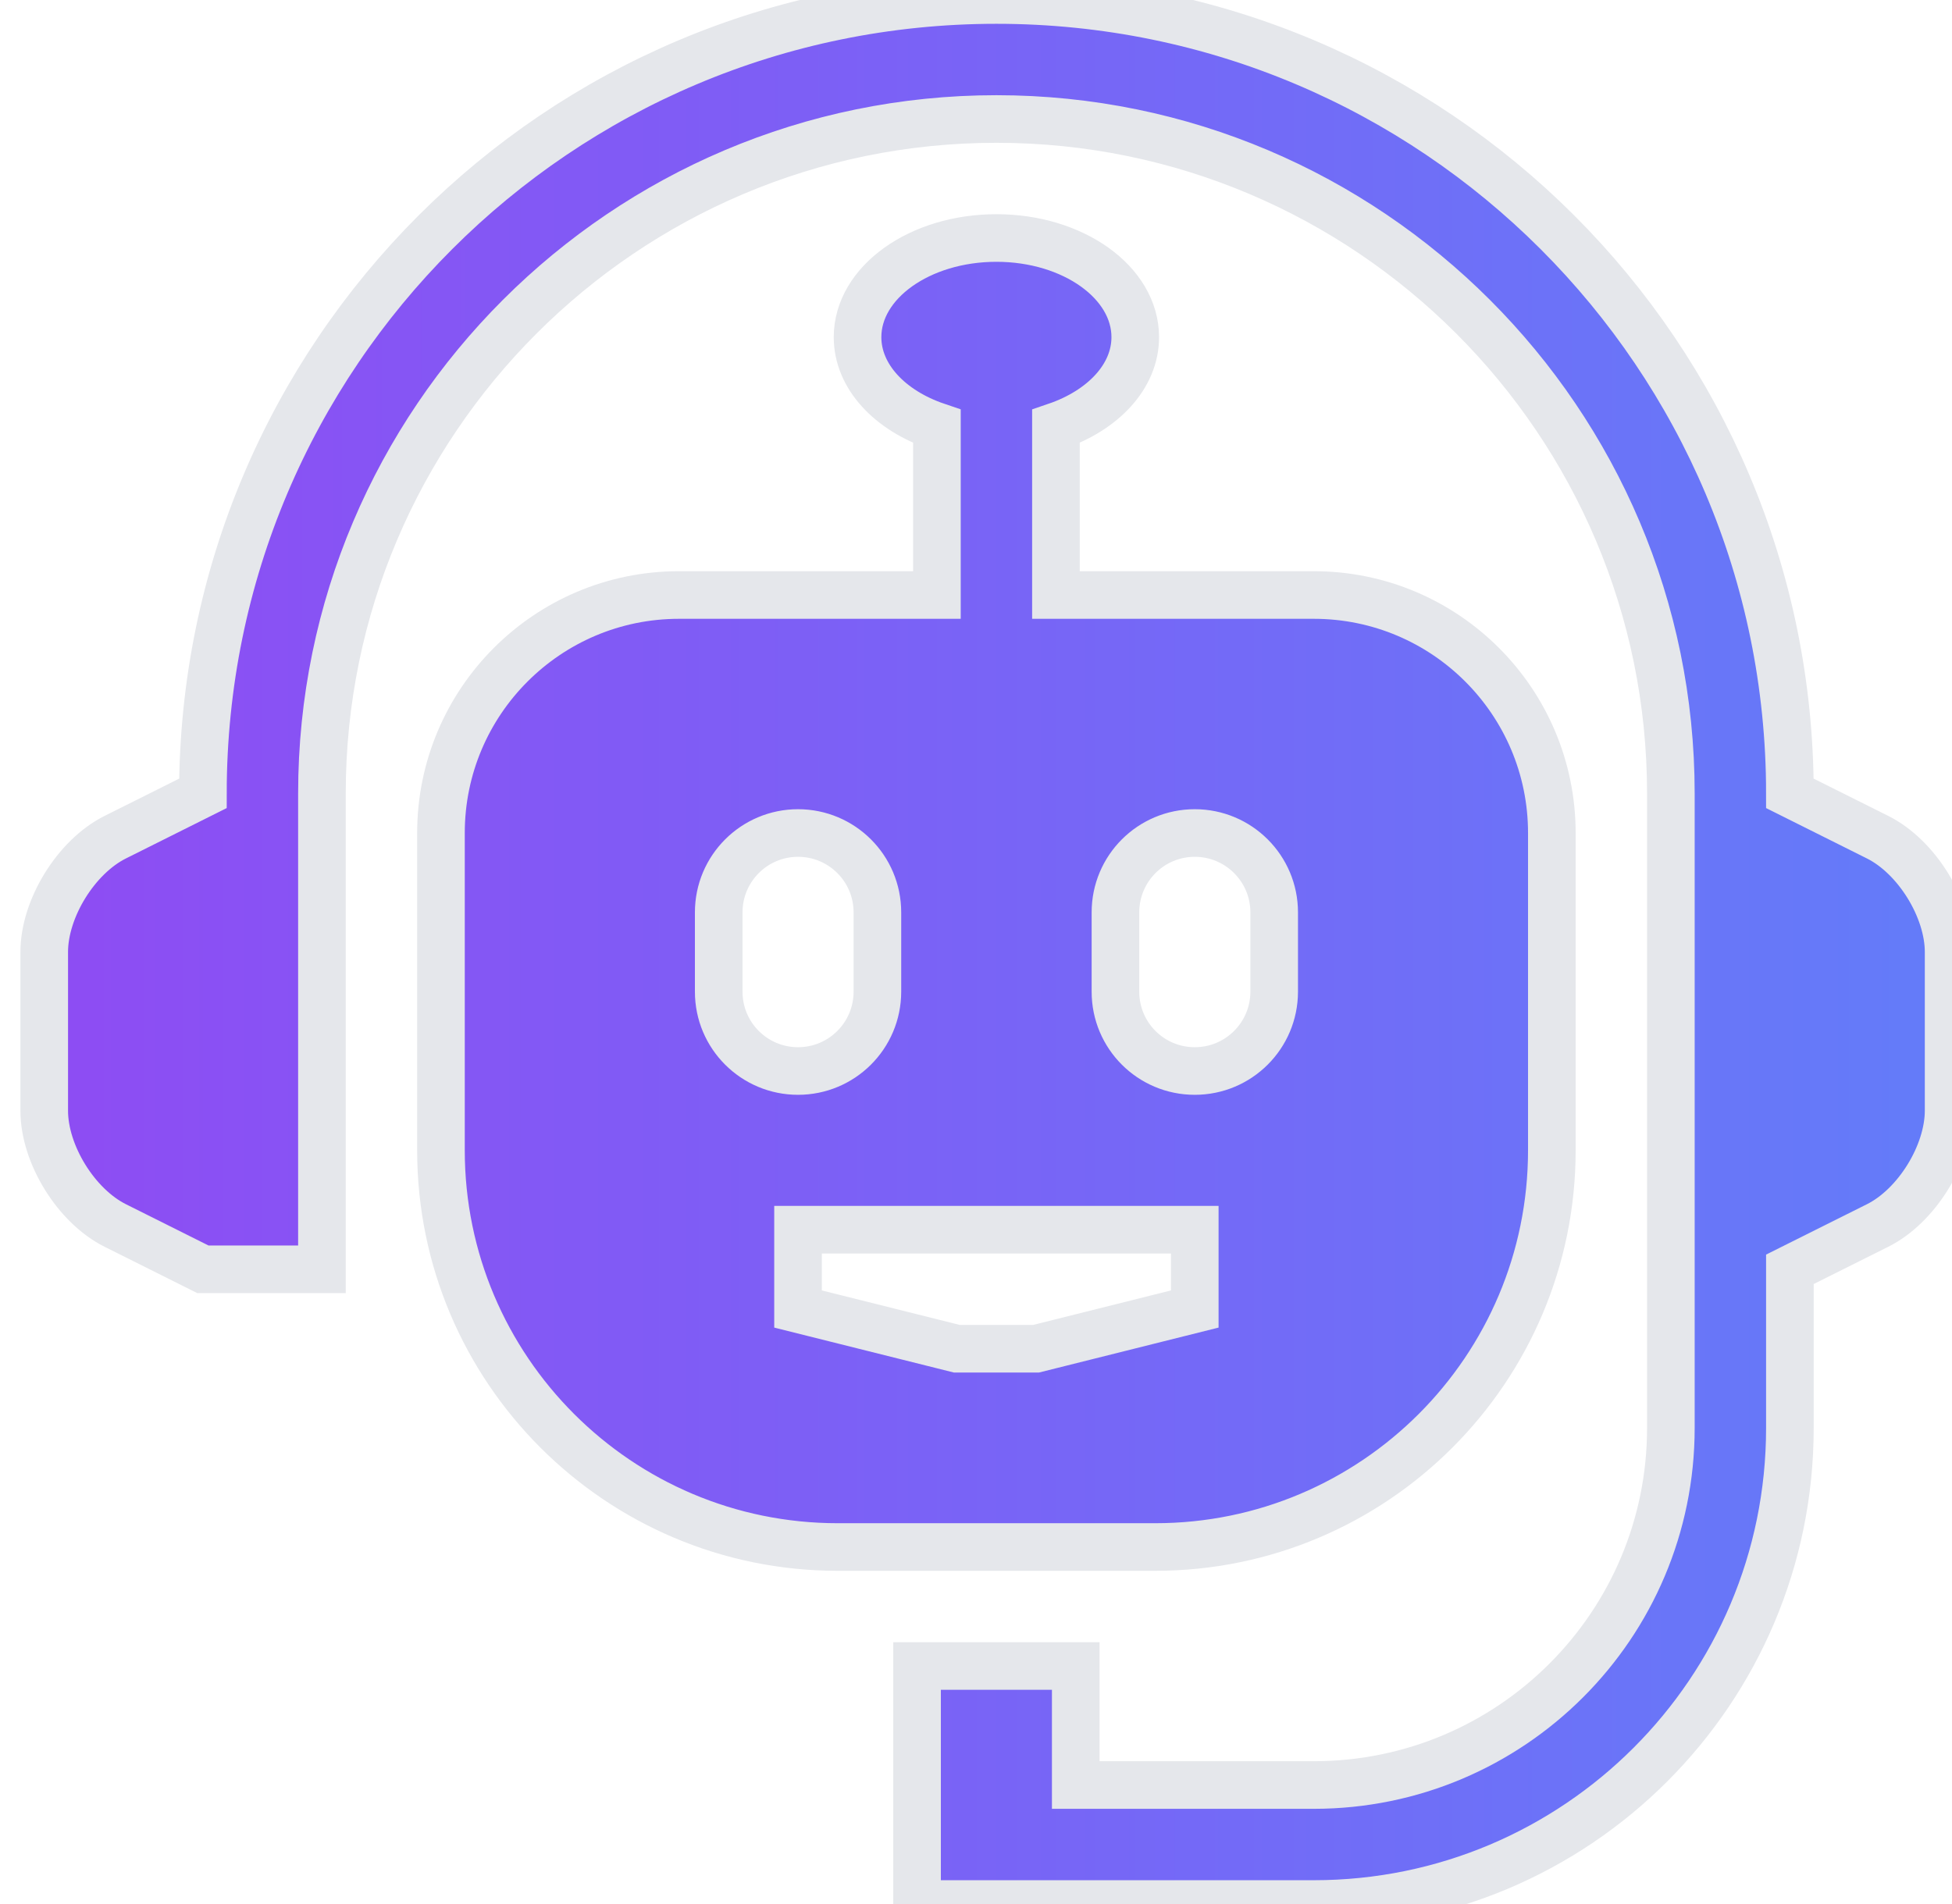 <svg width="41" height="40" viewBox="0 0 41 40" fill="none" xmlns="http://www.w3.org/2000/svg">
<path d="M20.929 0C30.133 0 37.595 7.461 37.595 16.667L39.438 17.588C40.258 17.998 40.929 19.084 40.929 20V23.334C40.928 24.25 40.258 25.335 39.438 25.745L37.595 26.666V30C37.595 35.523 33.117 40 27.595 40H19.262V35H22.595V37.5H27.595C31.737 37.5 35.095 34.142 35.095 30V16.667C35.095 8.854 28.74 2.5 20.929 2.5C13.117 2.5 6.762 8.854 6.762 16.667V26.666H4.262L2.42 25.745C1.6 25.335 0.929 24.25 0.929 23.334V20C0.929 19.084 1.6 17.998 2.42 17.588L4.262 16.667C4.262 7.461 11.724 0 20.929 0ZM20.929 5C22.54 5 23.845 5.933 23.845 7.083C23.845 7.913 23.162 8.623 22.179 8.958V12.5H27.595C30.355 12.5 32.595 14.739 32.595 17.5V24.166C32.595 28.765 28.862 32.5 24.263 32.5H17.596C12.996 32.5 9.262 28.765 9.262 24.166V17.5C9.262 14.739 11.502 12.5 14.262 12.5H19.679V8.958C18.695 8.625 18.012 7.913 18.012 7.083C18.012 5.933 19.317 5 20.929 5ZM16.762 27.5L20.096 28.334H21.763L25.095 27.5V25.834H16.762V27.5ZM16.762 17.5C15.843 17.5 15.096 18.245 15.096 19.167V20.834C15.096 21.757 15.843 22.5 16.762 22.5C17.681 22.5 18.428 21.757 18.429 20.834V19.167C18.429 18.245 17.682 17.5 16.762 17.5ZM25.095 17.5C24.175 17.5 23.429 18.245 23.429 19.167V20.834C23.429 21.757 24.175 22.5 25.095 22.5C26.014 22.5 26.762 21.757 26.763 20.834V19.167C26.763 18.245 26.015 17.5 25.095 17.5Z" fill="url(#paint0_linear_2443_2937)"/>
<path d="M20.929 0C30.133 0 37.595 7.461 37.595 16.667L39.438 17.588C40.258 17.998 40.929 19.084 40.929 20V23.334C40.928 24.25 40.258 25.335 39.438 25.745L37.595 26.666V30C37.595 35.523 33.117 40 27.595 40H19.262V35H22.595V37.5H27.595C31.737 37.5 35.095 34.142 35.095 30V16.667C35.095 8.854 28.74 2.5 20.929 2.5C13.117 2.5 6.762 8.854 6.762 16.667V26.666H4.262L2.42 25.745C1.6 25.335 0.929 24.25 0.929 23.334V20C0.929 19.084 1.6 17.998 2.42 17.588L4.262 16.667C4.262 7.461 11.724 0 20.929 0ZM20.929 5C22.54 5 23.845 5.933 23.845 7.083C23.845 7.913 23.162 8.623 22.179 8.958V12.5H27.595C30.355 12.5 32.595 14.739 32.595 17.5V24.166C32.595 28.765 28.862 32.5 24.263 32.5H17.596C12.996 32.5 9.262 28.765 9.262 24.166V17.5C9.262 14.739 11.502 12.5 14.262 12.5H19.679V8.958C18.695 8.625 18.012 7.913 18.012 7.083C18.012 5.933 19.317 5 20.929 5ZM16.762 27.5L20.096 28.334H21.763L25.095 27.5V25.834H16.762V27.5ZM16.762 17.5C15.843 17.5 15.096 18.245 15.096 19.167V20.834C15.096 21.757 15.843 22.5 16.762 22.5C17.681 22.5 18.428 21.757 18.429 20.834V19.167C18.429 18.245 17.682 17.5 16.762 17.5ZM25.095 17.5C24.175 17.5 23.429 18.245 23.429 19.167V20.834C23.429 21.757 24.175 22.5 25.095 22.5C26.014 22.5 26.762 21.757 26.763 20.834V19.167C26.763 18.245 26.015 17.5 25.095 17.5Z" stroke="#E5E7EB"/>
<defs>
<linearGradient id="paint0_linear_2443_2937" x1="0.929" y1="20" x2="40.929" y2="20" gradientUnits="userSpaceOnUse">
<stop stop-color="#8E4CF3"/>
<stop offset="1" stop-color="#637CF9"/>
</linearGradient>
</defs>
</svg>
